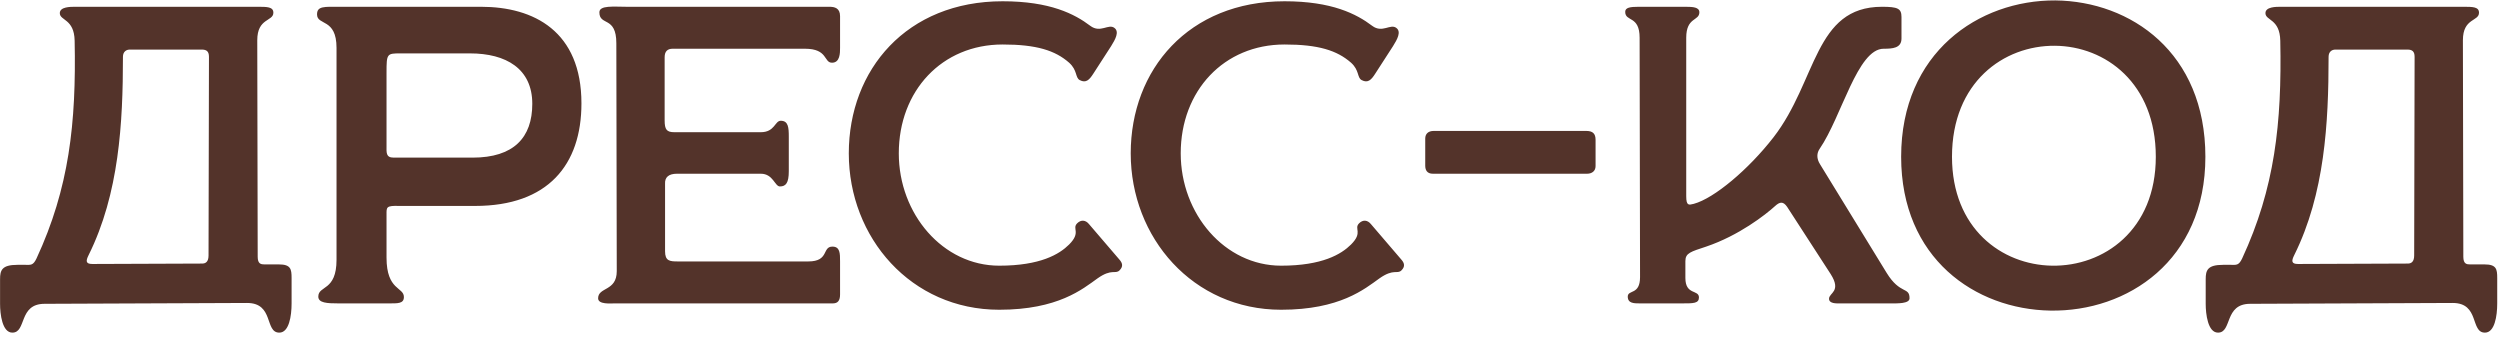 <?xml version="1.0" encoding="UTF-8"?> <svg xmlns="http://www.w3.org/2000/svg" width="118" height="16" viewBox="0 0 118 16" fill="none"><path d="M0.583 15.7C0.103 15.7 0.003 14.82 0.003 14.34V13.18C0.003 12.76 0.083 12.5 0.823 12.5H1.203C1.443 12.5 1.563 12.54 1.723 12.2C3.263 8.88 3.603 5.82 3.523 1.92C3.503 0.88 2.823 0.98 2.823 0.62C2.823 0.32 3.323 0.32 3.543 0.32H5.743H6.043H12.163C12.603 0.32 12.903 0.32 12.903 0.6C12.903 1.02 12.143 0.84 12.143 1.9L12.163 12.12C12.163 12.46 12.323 12.48 12.483 12.48H13.163C13.723 12.48 13.763 12.7 13.763 13.12V14.32C13.763 14.92 13.643 15.7 13.183 15.7C12.483 15.7 12.943 14.3 11.663 14.3L2.103 14.34C0.863 14.34 1.263 15.7 0.583 15.7ZM4.363 12.46L9.543 12.44C9.703 12.44 9.843 12.36 9.843 12.06L9.863 2.68C9.863 2.42 9.743 2.34 9.523 2.34H6.123C5.963 2.34 5.803 2.44 5.803 2.68C5.803 5.8 5.623 9.14 4.183 12.04C4.043 12.32 4.043 12.46 4.363 12.46ZM15.964 14.32C15.444 14.32 15.024 14.3 15.024 14C15.024 13.46 15.884 13.76 15.884 12.26V2.26C15.884 0.84 14.964 1.22 14.964 0.68C14.964 0.28 15.304 0.32 16.044 0.32H22.704C25.204 0.32 27.444 1.48 27.444 4.88C27.444 7.78 25.864 9.72 22.424 9.72H18.844C18.224 9.7 18.244 9.78 18.244 10.12V12.16C18.244 13.72 19.064 13.54 19.064 14.02C19.064 14.34 18.764 14.32 18.324 14.32H15.964ZM18.584 7.44H22.304C24.244 7.44 25.124 6.5 25.124 4.9C25.124 3.24 23.884 2.52 22.184 2.52H18.884C18.264 2.52 18.244 2.54 18.244 3.42V6.86C18.244 7.2 18.204 7.44 18.584 7.44ZM29.011 14.32C28.831 14.32 28.231 14.38 28.231 14.08C28.231 13.54 29.111 13.76 29.111 12.8L29.091 2.04C29.091 0.74 28.291 1.24 28.291 0.58C28.291 0.24 28.971 0.32 29.571 0.32H39.151C39.391 0.32 39.651 0.38 39.651 0.76V2.26C39.651 2.5 39.651 2.96 39.271 2.96C38.871 2.96 39.091 2.3 37.991 2.3H31.751C31.511 2.3 31.371 2.42 31.371 2.7V5.68C31.371 6.12 31.471 6.24 31.831 6.24H35.911C36.571 6.24 36.571 5.7 36.851 5.7C37.211 5.7 37.231 6.02 37.231 6.46V8.08C37.231 8.64 37.091 8.8 36.811 8.8C36.571 8.8 36.491 8.2 35.911 8.2H31.951C31.571 8.2 31.371 8.36 31.391 8.68V11.86C31.391 12.32 31.611 12.34 31.991 12.34H38.151C39.151 12.34 38.791 11.64 39.291 11.64C39.651 11.64 39.651 11.96 39.651 12.34V13.9C39.651 14.18 39.551 14.32 39.311 14.32H29.011ZM47.163 14.62C43.003 14.62 40.063 11.22 40.063 7.24C40.063 3.28 42.803 0.06 47.323 0.06C49.563 0.06 50.723 0.66 51.463 1.22C51.943 1.58 52.323 1.1 52.603 1.32C52.843 1.5 52.643 1.86 52.443 2.18L51.603 3.48C51.423 3.76 51.263 3.94 50.963 3.78C50.743 3.66 50.863 3.32 50.463 2.96C49.803 2.38 48.923 2.1 47.323 2.1C44.463 2.1 42.423 4.28 42.423 7.24C42.423 10.1 44.503 12.54 47.163 12.54C49.103 12.54 50.003 12 50.463 11.54C51.043 10.96 50.583 10.8 50.843 10.54C51.023 10.36 51.243 10.38 51.403 10.58L52.843 12.26C52.983 12.42 53.023 12.58 52.843 12.76C52.643 12.96 52.483 12.66 51.803 13.14C51.103 13.64 49.943 14.62 47.163 14.62ZM60.469 14.62C56.309 14.62 53.37 11.22 53.37 7.24C53.37 3.28 56.109 0.06 60.63 0.06C62.87 0.06 64.029 0.66 64.769 1.22C65.249 1.58 65.629 1.1 65.909 1.32C66.15 1.5 65.95 1.86 65.749 2.18L64.909 3.48C64.73 3.76 64.57 3.94 64.269 3.78C64.049 3.66 64.169 3.32 63.77 2.96C63.109 2.38 62.23 2.1 60.63 2.1C57.77 2.1 55.73 4.28 55.73 7.24C55.73 10.1 57.809 12.54 60.469 12.54C62.41 12.54 63.309 12 63.77 11.54C64.35 10.96 63.889 10.8 64.15 10.54C64.329 10.36 64.549 10.38 64.71 10.58L66.15 12.26C66.29 12.42 66.329 12.58 66.15 12.76C65.95 12.96 65.79 12.66 65.109 13.14C64.409 13.64 63.249 14.62 60.469 14.62ZM67.631 8.2C67.351 8.2 67.271 8.02 67.271 7.82V6.54C67.271 6.32 67.411 6.18 67.671 6.18H74.871C75.171 6.18 75.311 6.3 75.311 6.6V7.84C75.311 8.08 75.131 8.2 74.911 8.2H67.631ZM77.39 14.32C77.13 14.32 76.83 14.32 76.83 14C76.83 13.66 77.41 13.94 77.41 13.08L77.39 1.78C77.39 0.72 76.71 1.04 76.71 0.56C76.71 0.36 76.93 0.32 77.35 0.32H79.55C79.91 0.32 80.21 0.34 80.21 0.58C80.21 1 79.59 0.8 79.59 1.78V9.26C79.59 9.72 79.71 9.68 79.95 9.62C80.91 9.36 82.53 8 83.71 6.48C85.77 3.82 85.63 0.32 88.83 0.32C89.57 0.32 89.75 0.4 89.75 0.8V1.82C89.75 2.28 89.31 2.3 88.91 2.3C87.67 2.3 86.93 5.5 85.89 7.02C85.75 7.22 85.73 7.48 85.91 7.76L89.05 12.88C89.69 13.92 90.13 13.52 90.13 14.08C90.13 14.34 89.55 14.32 89.25 14.32H86.83C86.69 14.32 86.33 14.34 86.33 14.1C86.33 13.82 86.93 13.76 86.41 12.94L84.35 9.76C84.17 9.5 84.01 9.52 83.79 9.72C83.33 10.14 82.07 11.12 80.53 11.64C79.81 11.88 79.55 11.94 79.55 12.32V13.12C79.55 13.94 80.19 13.66 80.19 14.04C80.19 14.32 79.93 14.32 79.41 14.32H77.39ZM89.734 7.4C89.734 2.48 93.394 0 97.014 0.02C100.574 0.06 104.094 2.48 104.094 7.4C104.094 12.3 100.414 14.72 96.774 14.66C93.234 14.6 89.734 12.2 89.734 7.4ZM92.134 7.4C92.134 10.78 94.474 12.5 96.854 12.54C99.294 12.58 101.754 10.86 101.754 7.4C101.754 3.92 99.374 2.18 96.994 2.16C94.574 2.14 92.134 3.88 92.134 7.4ZM104.689 15.7C104.209 15.7 104.109 14.82 104.109 14.34V13.18C104.109 12.76 104.189 12.5 104.929 12.5H105.309C105.549 12.5 105.669 12.54 105.829 12.2C107.369 8.88 107.709 5.82 107.629 1.92C107.609 0.88 106.929 0.98 106.929 0.62C106.929 0.32 107.429 0.32 107.649 0.32H109.849H110.149H116.269C116.709 0.32 117.009 0.32 117.009 0.6C117.009 1.02 116.249 0.84 116.249 1.9L116.269 12.12C116.269 12.46 116.429 12.48 116.589 12.48H117.269C117.829 12.48 117.869 12.7 117.869 13.12V14.32C117.869 14.92 117.749 15.7 117.289 15.7C116.589 15.7 117.049 14.3 115.769 14.3L106.209 14.34C104.969 14.34 105.369 15.7 104.689 15.7ZM108.469 12.46L113.649 12.44C113.809 12.44 113.949 12.36 113.949 12.06L113.969 2.68C113.969 2.42 113.849 2.34 113.629 2.34H110.229C110.069 2.34 109.909 2.44 109.909 2.68C109.909 5.8 109.729 9.14 108.289 12.04C108.149 12.32 108.149 12.46 108.469 12.46Z" fill="#53332A"></path></svg> 